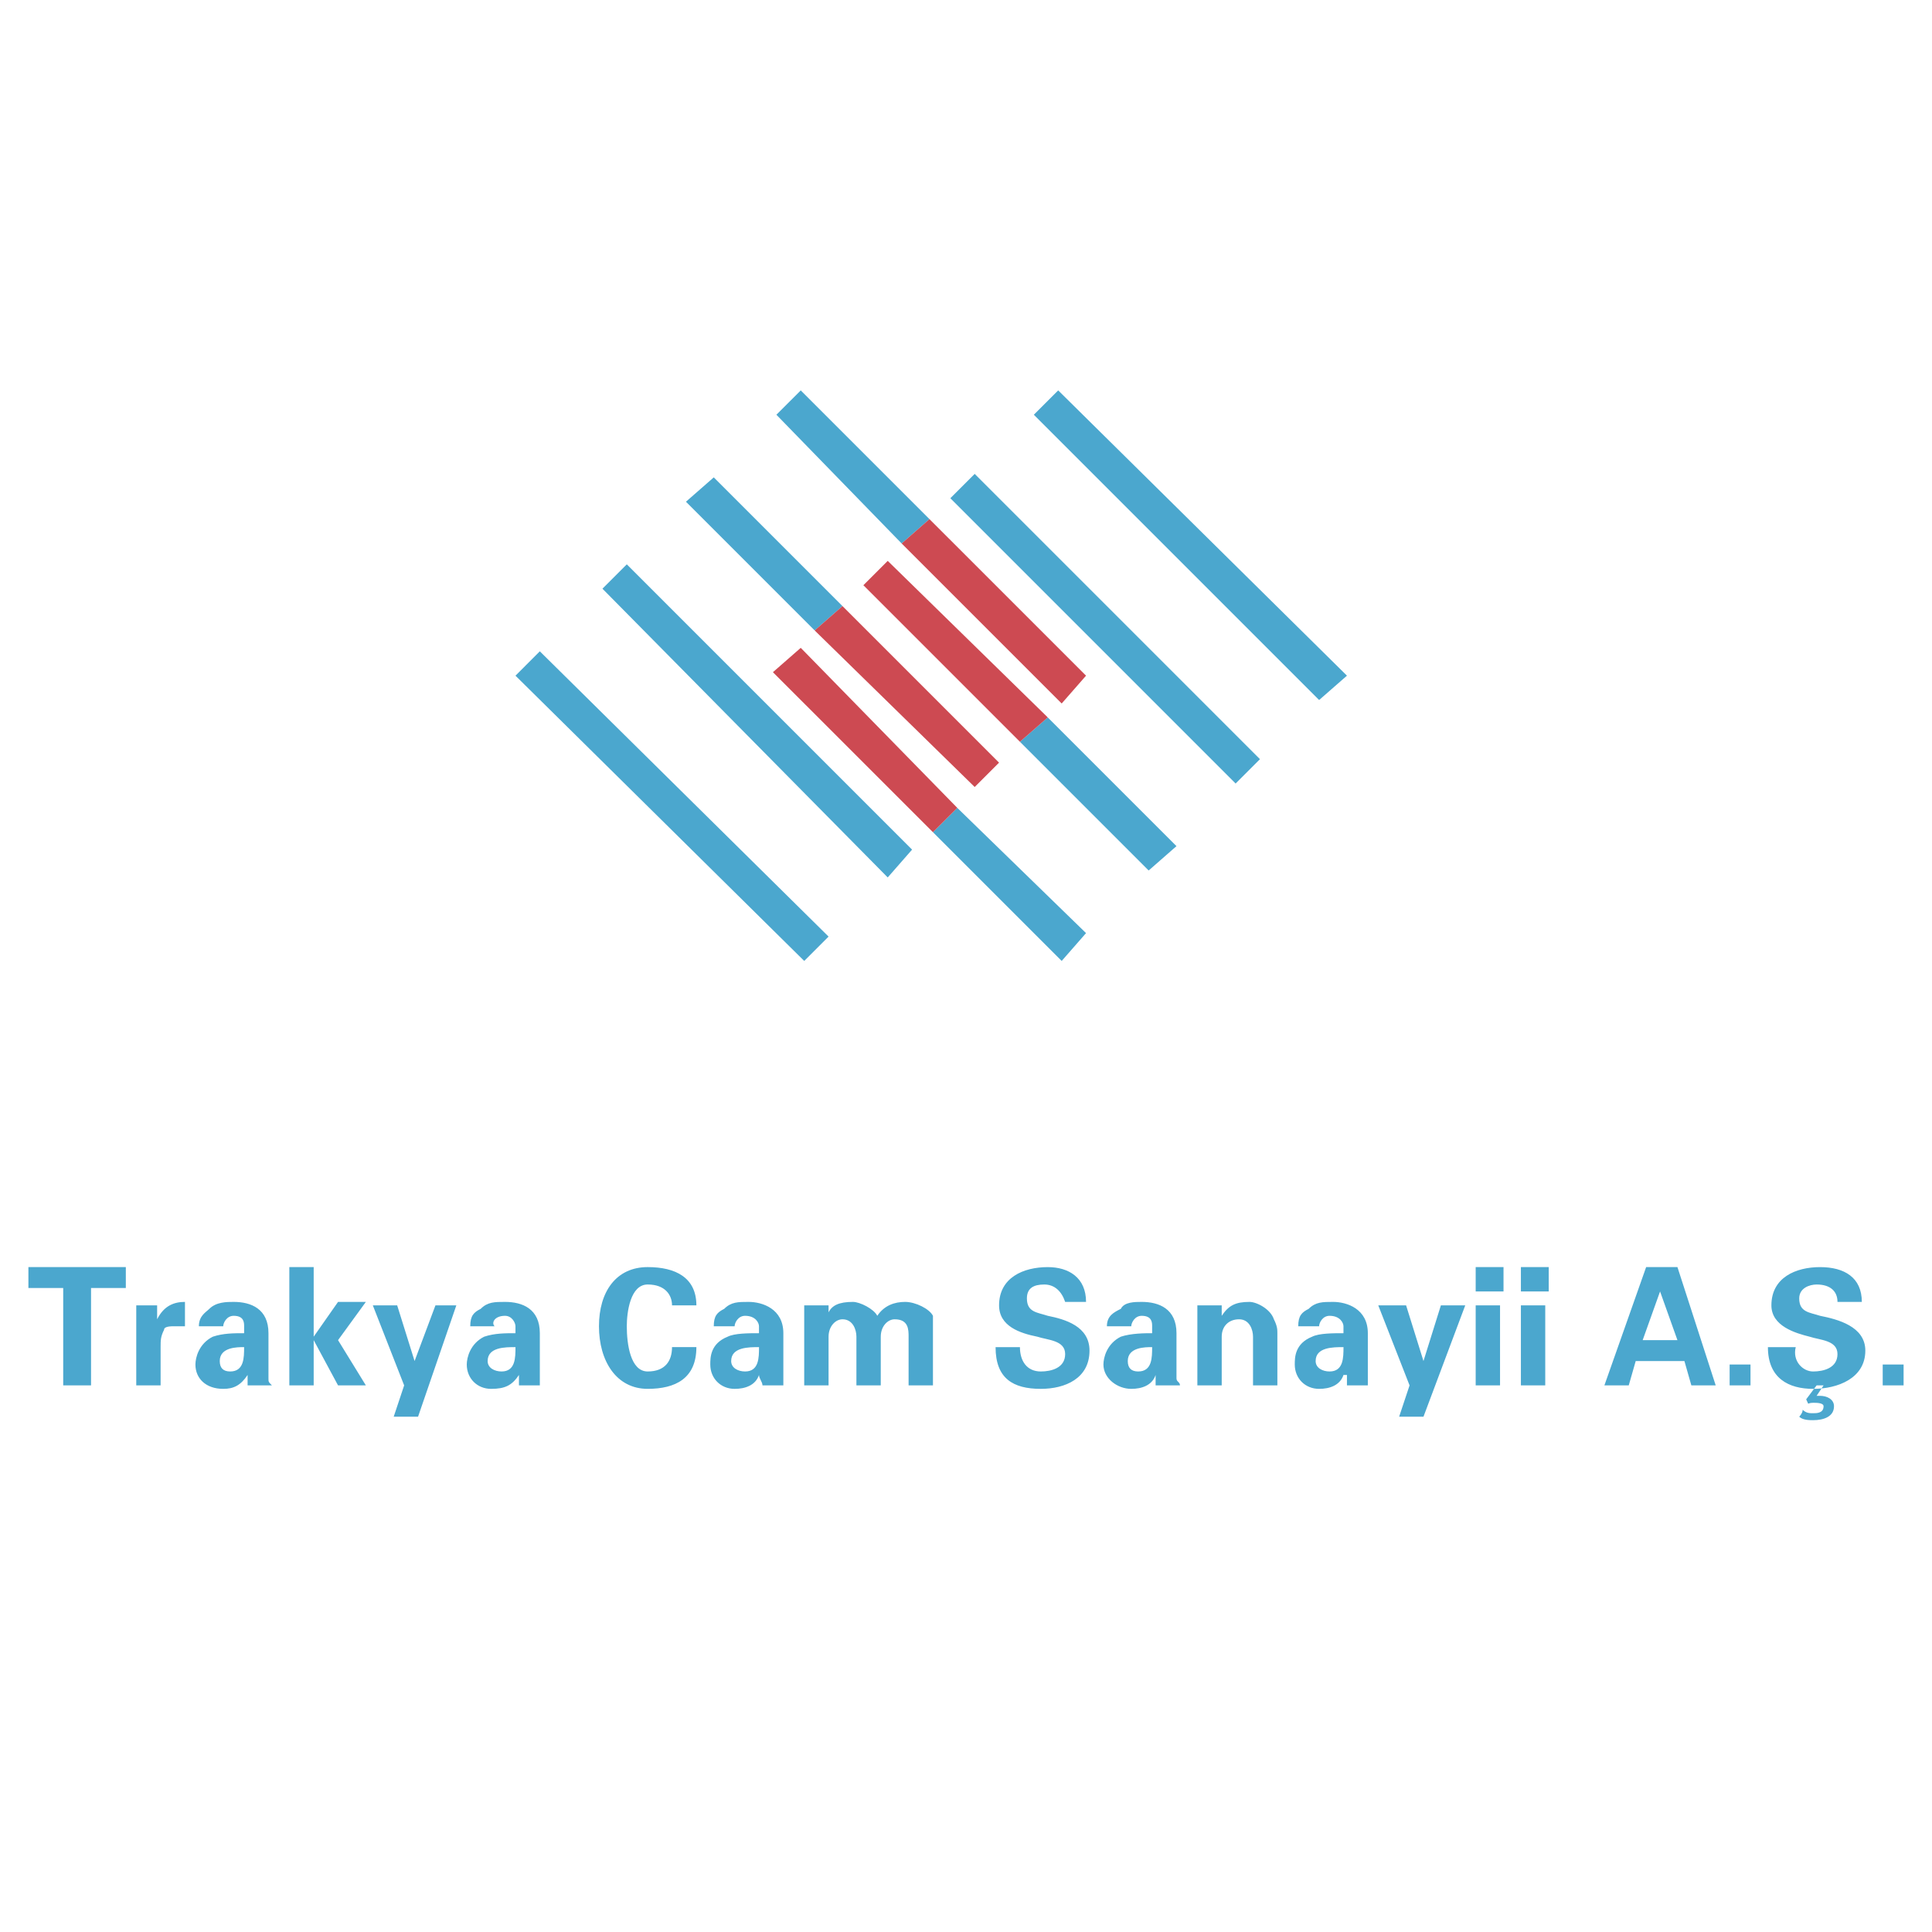 <svg xmlns="http://www.w3.org/2000/svg" width="2500" height="2500" viewBox="0 0 192.756 192.756"><g fill-rule="evenodd" clip-rule="evenodd"><path fill="#fff" d="M0 0h192.756v192.756H0V0z"/><path fill="#4ba7ce" d="M103.146 41.379l2.43-2.429 28.809 28.462-2.776 2.429-28.463-28.462zM94.816 49.709l2.43-2.429 28.461 28.462-2.43 2.43-28.461-28.463zM101.758 74.006l2.777-2.429 12.842 12.842-2.775 2.431-12.844-12.844z"/><path fill="#cd4a52" d="M86.139 58.387l2.429-2.429 15.967 15.619-2.777 2.429-15.619-15.619z"/><path fill="#4ba7ce" d="M93.081 83.031l2.429-2.429 12.844 12.495-2.43 2.777-12.843-12.843z"/><path fill="#cd4a52" d="M77.114 67.065l2.777-2.43L95.51 80.602l-2.429 2.429-15.967-15.966z"/><path fill="#4ba7ce" d="M51.429 67.412l2.429-2.43 28.809 28.462-2.429 2.43-28.809-28.462zM60.106 58.734l2.43-2.43 28.462 28.463-2.43 2.776-28.462-28.809zM68.437 50.057l2.776-2.43L84.056 60.47l-2.777 2.429-12.842-12.842z"/><path fill="#cd4a52" d="M81.279 62.899l2.777-2.429 15.62 15.619-2.43 2.43-15.967-15.62z"/><path fill="#4ba7ce" d="M77.461 41.379l2.43-2.429 12.842 12.842-2.776 2.43-12.496-12.843z"/><path fill="#cd4a52" d="M89.957 54.222l2.776-2.43 15.621 15.62-2.43 2.776-15.967-15.966z"/><path fill="#4ba7ce" d="M2.834 126.418h9.72v2.084H9.083v9.719H6.306v-9.719H2.834v-2.084zM15.677 130.236v1.389c.694-1.389 1.736-1.734 2.777-1.734v2.43h-1.041c-.347 0-1.042 0-1.042.346-.347.695-.347 1.041-.347 1.736v3.818h-2.43v-6.596-1.389h2.083zM19.842 132.32c0-1.043.694-1.389 1.042-1.736.694-.693 1.736-.693 2.43-.693 1.735 0 3.471.693 3.471 3.123v4.512c0 .348 0 .348.347.695h-2.429v-1.041c-.694 1.041-1.389 1.387-2.43 1.387-1.735 0-2.776-1.041-2.776-2.43 0-.693.347-2.082 1.735-2.775 1.041-.348 2.083-.348 3.124-.348v-.693c0-.348 0-1.043-1.042-1.043-.694 0-1.042.695-1.042 1.043h-2.43v-.001zm2.083 3.471c0 .693.347 1.041 1.041 1.041 1.389 0 1.389-1.389 1.389-2.43-.694 0-2.43 0-2.43 1.389zM31.297 133.361l2.43-3.47h2.776l-2.776 3.816 2.776 4.514h-2.776l-2.43-4.514v4.514h-2.43v-11.803h2.43v6.943zM43.445 130.236h2.083l-3.818 11.108h-2.43l1.042-3.123-3.125-7.985h2.43l1.736 5.555 2.082-5.555zM46.917 132.32c0-1.043.347-1.389 1.041-1.736.694-.693 1.389-.693 2.43-.693 1.736 0 3.471.693 3.471 3.123v5.207h-2.083v-1.041c-.694 1.041-1.389 1.387-2.777 1.387-1.389 0-2.43-1.041-2.43-2.43 0-.693.347-2.082 1.735-2.775 1.042-.348 2.083-.348 3.124-.348v-.693c0-.348-.347-1.043-1.042-1.043-1.041 0-1.388.695-1.041 1.043h-2.428v-.001zm1.735 3.471c0 .693.694 1.041 1.389 1.041 1.388 0 1.388-1.389 1.388-2.43-1.042 0-2.777 0-2.777 1.389zM67.048 130.236c0-1.041-.694-2.082-2.43-2.082s-2.083 2.777-2.083 4.166c0 1.734.348 4.512 2.083 4.512s2.43-1.041 2.43-2.43h2.43c0 3.123-2.083 4.164-4.859 4.164-3.124 0-4.86-2.775-4.86-6.246 0-3.473 1.736-5.902 4.86-5.902 2.776 0 4.859 1.043 4.859 3.818h-2.43zM71.213 132.32c0-1.043.347-1.389 1.041-1.736.694-.693 1.389-.693 2.43-.693 1.389 0 3.471.693 3.471 3.123v5.207h-2.083c0-.348-.347-.695-.347-1.041-.347 1.041-1.388 1.387-2.43 1.387-1.389 0-2.43-1.041-2.43-2.43 0-.693 0-2.082 1.735-2.775.694-.348 2.083-.348 3.124-.348v-.693c0-.348-.347-1.043-1.388-1.043-.694 0-1.042.695-1.042 1.043h-2.081v-.001zm1.736 3.471c0 .693.694 1.041 1.389 1.041 1.388 0 1.388-1.389 1.388-2.43-1.042 0-2.777 0-2.777 1.389zM82.667 130.932c.347-.695 1.042-1.041 2.43-1.041.694 0 2.083.693 2.43 1.387.694-1.041 1.735-1.387 2.777-1.387s2.43.693 2.777 1.387v6.943h-2.43v-4.859c0-.695 0-1.736-1.389-1.736-.694 0-1.388.695-1.388 1.736v4.859h-2.429v-4.859c0-.695-.348-1.736-1.389-1.736-.694 0-1.389.695-1.389 1.736v4.859h-2.43v-7.984h2.43v.695zM106.27 129.891c-.346-1.043-1.041-1.736-2.082-1.736s-1.734.348-1.734 1.389c0 1.389 1.041 1.389 2.082 1.734 1.734.348 4.164 1.043 4.164 3.473 0 2.775-2.43 3.816-4.857 3.816-2.777 0-4.514-1.041-4.514-4.164h2.43c0 1.389.695 2.43 2.084 2.43 1.041 0 2.428-.348 2.428-1.736s-1.734-1.389-2.775-1.734c-1.736-.348-3.818-1.041-3.818-3.125 0-2.775 2.43-3.818 4.859-3.818 2.082 0 3.818 1.043 3.818 3.473h-2.085v-.002zM110.436 132.32c0-1.043.693-1.389 1.389-1.736.348-.693 1.389-.693 2.082-.693 1.736 0 3.471.693 3.471 3.123v4.512c0 .348.348.348.348.695h-2.43v-1.041c-.348 1.041-1.389 1.387-2.43 1.387-1.389 0-2.777-1.041-2.777-2.43 0-.693.348-2.082 1.736-2.775 1.041-.348 2.43-.348 3.123-.348v-.693c0-.348 0-1.043-1.041-1.043-.693 0-1.041.695-1.041 1.043h-2.43v-.001zm2.082 3.471c0 .693.348 1.041 1.041 1.041 1.389 0 1.389-1.389 1.389-2.43-.694 0-2.43 0-2.43 1.389zM121.891 130.932v.346c.693-1.041 1.387-1.387 2.775-1.387.695 0 2.084.693 2.43 1.734.348.695.348 1.041.348 1.389v5.207h-2.43v-4.859c0-.695-.348-1.736-1.389-1.736s-1.734.695-1.734 1.736v4.859h-2.43v-7.984h2.43v.695zM129.525 132.32c0-1.043.348-1.389 1.041-1.736.695-.693 1.389-.693 2.432-.693 1.387 0 3.471.693 3.471 3.123v5.207h-2.084v-1.041h-.346c-.348 1.041-1.389 1.387-2.43 1.387-1.389 0-2.43-1.041-2.43-2.43 0-.693 0-2.082 1.734-2.775.695-.348 2.084-.348 3.125-.348v-.693c0-.348-.348-1.043-1.389-1.043-.695 0-1.041.695-1.041 1.043h-2.083v-.001zm1.737 3.471c0 .693.693 1.041 1.389 1.041 1.389 0 1.389-1.389 1.389-2.43-1.042 0-2.778 0-2.778 1.389zM143.758 130.236h2.43l-4.167 11.108h-2.429l1.041-3.123-3.123-7.985h2.777l1.734 5.555 1.737-5.555zM147.229 130.236h2.43v7.984h-2.43v-7.984zm0-3.818h2.777v2.43h-2.777v-2.43zM151.74 130.236h2.43v7.984h-2.43v-7.984zm0-3.818h2.777v2.43h-2.777v-2.43zM160.07 138.221l4.166-11.803h3.123l3.818 11.803h-2.43l-.693-2.43h-4.859l-.695 2.43h-2.43zm7.289-4.514l-1.734-4.859-1.736 4.859h3.47zM172.566 136.137h2.082v2.084h-2.082v-2.084zM183.326 129.891c0-1.043-.693-1.736-2.082-1.736-.695 0-1.736.348-1.736 1.389 0 1.389 1.041 1.389 2.084 1.734 1.734.348 4.512 1.043 4.512 3.473 0 2.775-2.777 3.816-5.207 3.816s-4.512-1.041-4.512-4.164h2.777c-.348 1.389.693 2.43 1.734 2.43s2.43-.348 2.43-1.736-1.734-1.389-2.777-1.734c-1.387-.348-3.816-1.041-3.816-3.125 0-2.775 2.43-3.818 4.859-3.818s4.164 1.043 4.164 3.473h-2.43v-.002zm-2.082 8.33h.693l-.693 1.041h.348c.693 0 1.387.348 1.387 1.041 0 1.041-1.041 1.389-2.082 1.389-.348 0-1.041 0-1.389-.348 0 0 .348-.348.348-.693.348.346.693.346 1.041.346s1.041 0 1.041-.693c0-.348-.693-.348-1.041-.348-.693 0-.348.348-.693-.346l1.04-1.389zM187.838 136.137h2.084v2.084h-2.084v-2.084z"/></g></svg>